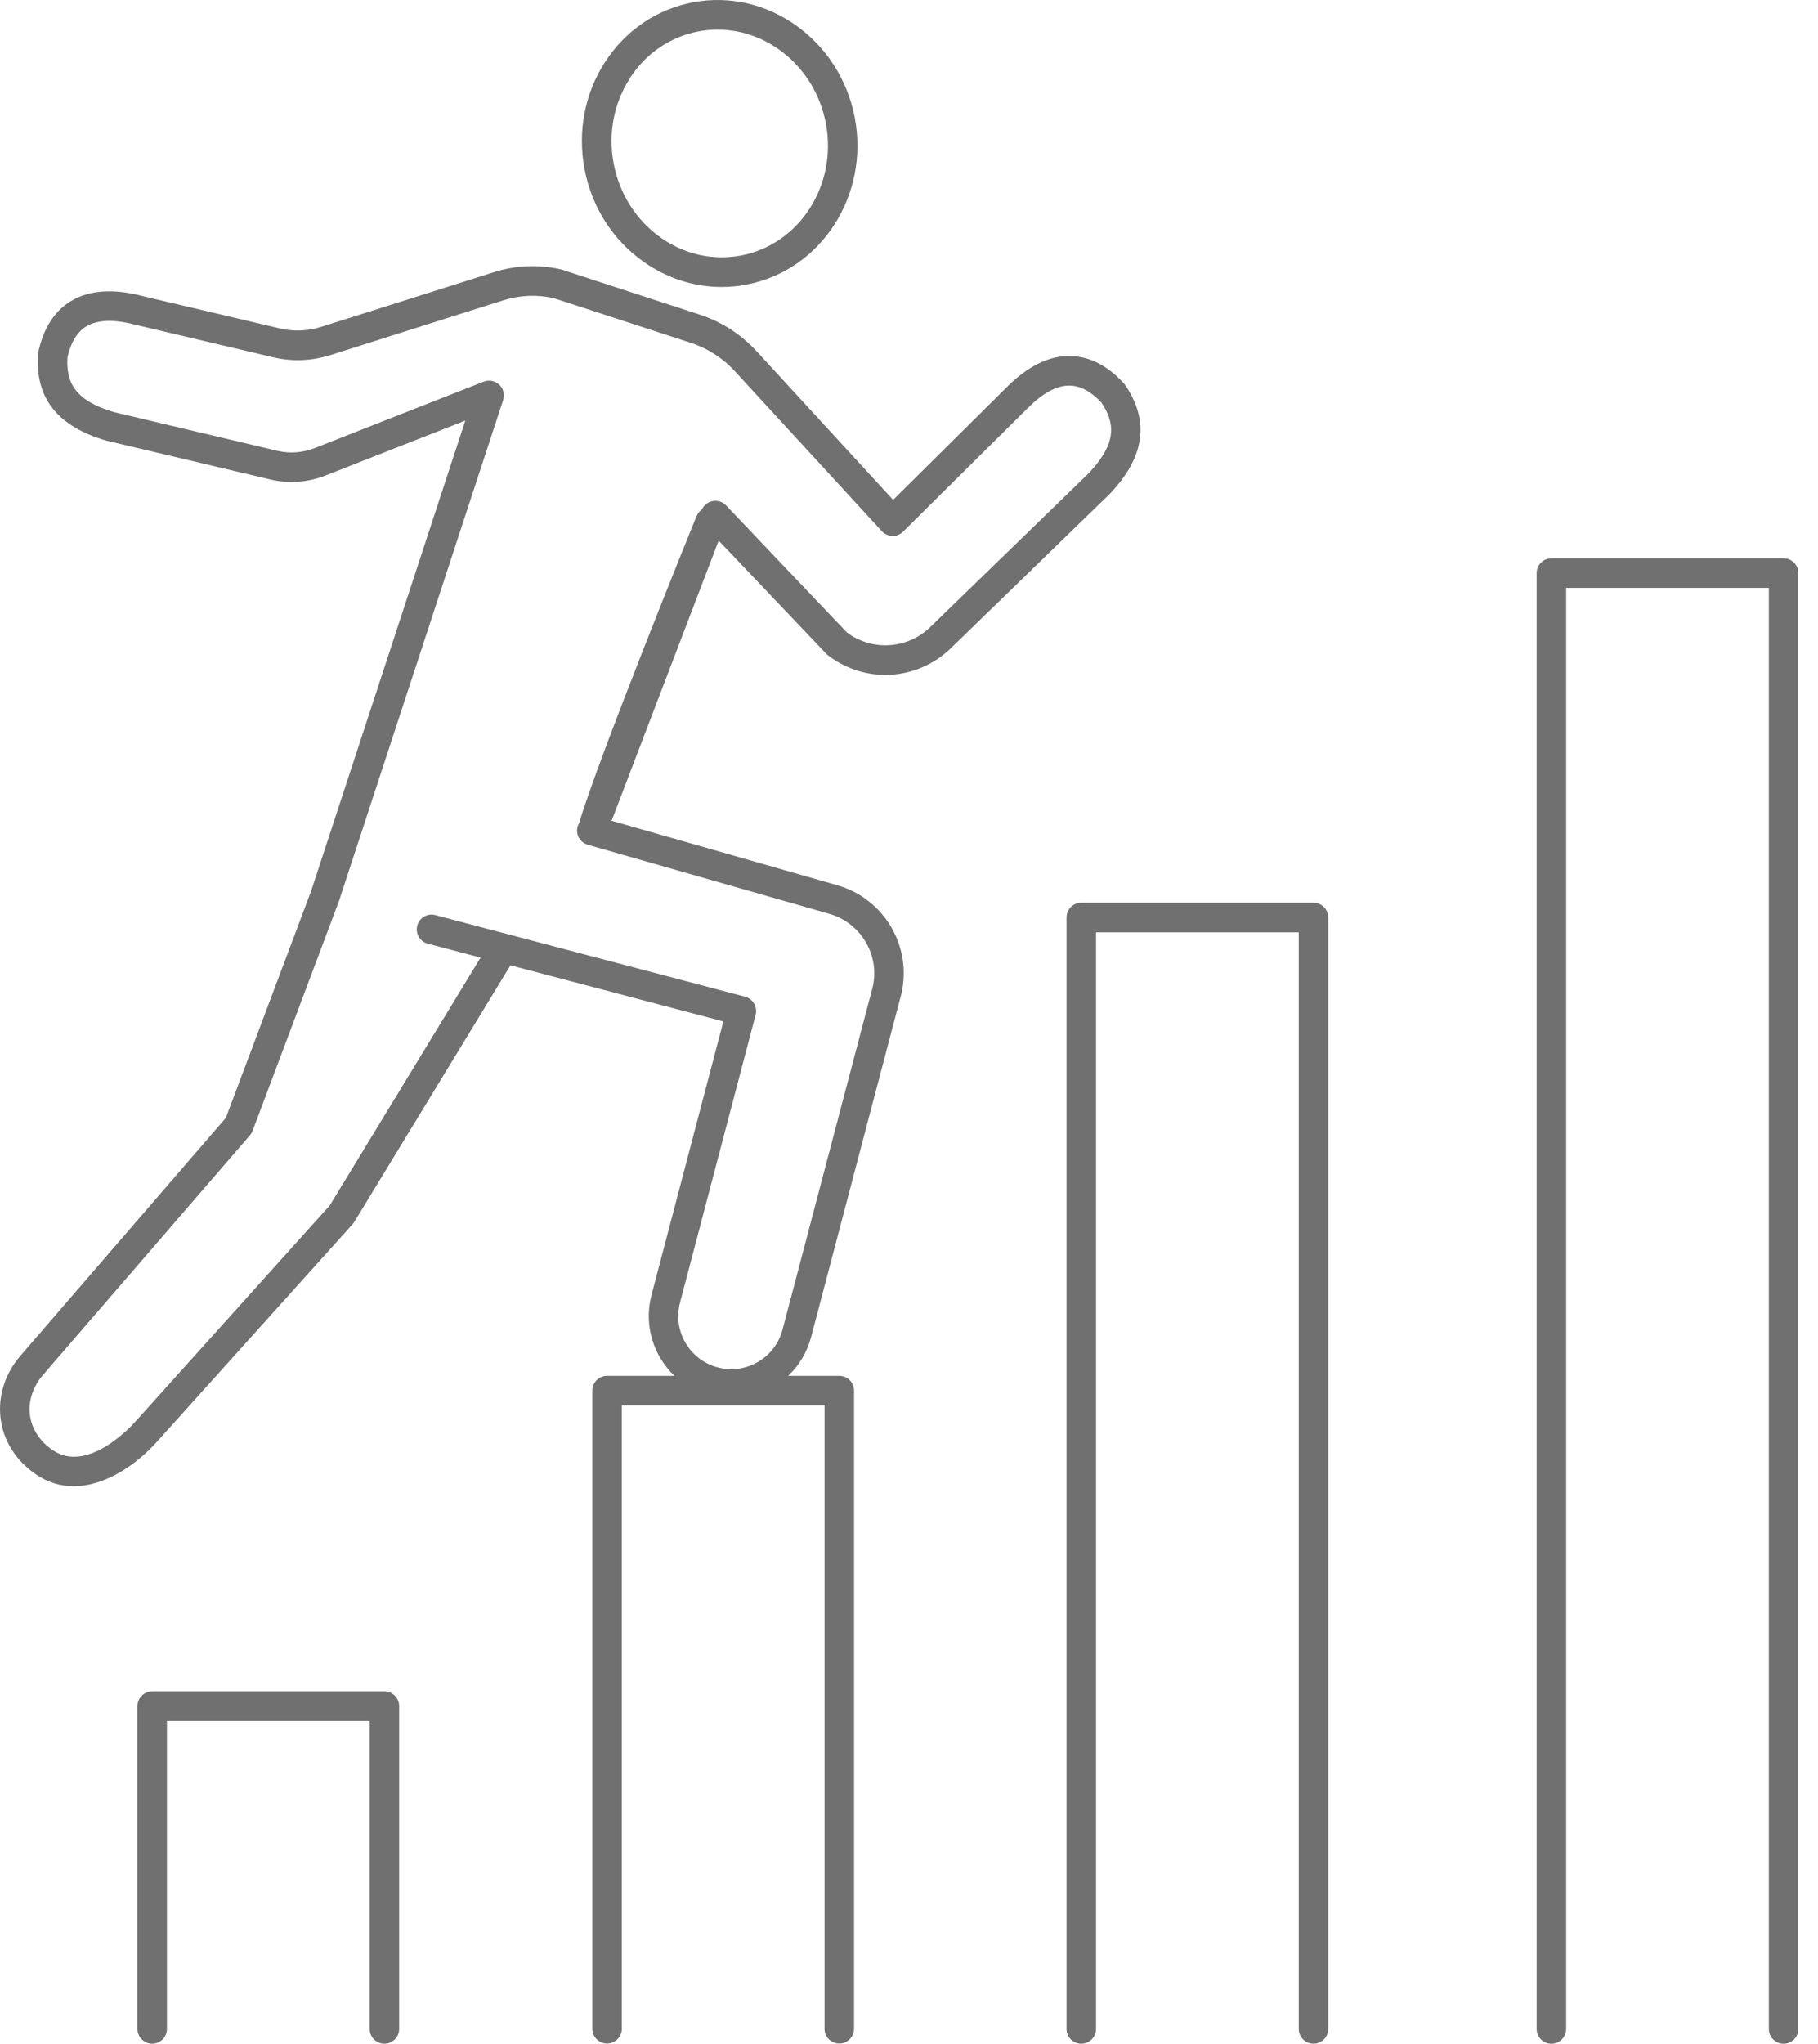 <svg width="81" height="91" viewBox="0 0 81 91" fill="none" xmlns="http://www.w3.org/2000/svg">
<path d="M36.818 29.113C36.841 29.139 36.867 29.162 36.895 29.183C38.553 30.448 40.847 30.319 42.355 28.872L49.456 21.981C49.456 21.981 49.47 21.968 49.479 21.958C51.01 20.323 51.221 18.749 50.132 17.144C50.113 17.119 50.095 17.093 50.074 17.07C49.349 16.28 48.553 15.871 47.7 15.853C46.753 15.823 45.789 16.303 44.842 17.253L39.793 22.258L33.706 15.635C33.019 14.887 32.148 14.327 31.182 14.011L25.051 12.012C25.032 12.005 25.014 12 24.995 11.995C24.013 11.768 22.989 11.81 22.027 12.112L14.301 14.557C13.72 14.741 13.1 14.766 12.513 14.634L6.333 13.178C5.026 12.836 3.951 12.92 3.14 13.419C2.413 13.867 1.93 14.629 1.707 15.681C1.7 15.711 1.696 15.744 1.693 15.776C1.566 17.722 2.555 18.976 4.712 19.613C4.724 19.615 4.735 19.62 4.747 19.622L12.076 21.357C12.889 21.543 13.727 21.477 14.503 21.173L20.732 18.726L13.864 39.668L10.063 49.773L0.976 60.292C0.251 61.089 -0.097 62.127 0.024 63.14C0.144 64.148 0.706 65.042 1.612 65.655C2.151 66.022 2.717 66.175 3.284 66.175C4.684 66.175 6.078 65.223 7.018 64.168L15.713 54.505C15.741 54.475 15.764 54.443 15.785 54.408L22.743 42.982L32.229 45.481L29.027 57.664C28.676 59.001 29.108 60.364 30.049 61.261H27.048C26.684 61.261 26.391 61.556 26.391 61.918V90.332C26.391 90.696 26.686 90.991 27.048 90.991C27.41 90.991 27.705 90.696 27.705 90.332V62.575H36.737V90.332C36.737 90.696 37.032 90.991 37.394 90.991C37.756 90.991 38.051 90.696 38.051 90.332V61.918C38.051 61.553 37.756 61.261 37.394 61.261H35.116C35.606 60.797 35.961 60.209 36.138 59.535L40.16 44.255C40.648 42.139 39.394 40.014 37.306 39.417L27.25 36.545L32.02 24.072L36.813 29.109L36.818 29.113ZM31.033 22.982C30.855 23.419 26.691 33.672 25.797 36.663C25.771 36.707 25.75 36.754 25.736 36.802C25.636 37.151 25.838 37.515 26.189 37.615L36.946 40.688C38.36 41.092 39.21 42.529 38.883 43.944L34.865 59.203C34.698 59.835 34.291 60.355 33.72 60.671C33.149 60.985 32.492 61.052 31.869 60.855C30.669 60.474 29.977 59.222 30.297 58.003L33.667 45.184C33.76 44.833 33.548 44.473 33.198 44.38L19.394 40.746C19.043 40.653 18.683 40.862 18.59 41.215C18.497 41.565 18.709 41.925 19.059 42.018L21.412 42.638L14.691 53.676L6.036 63.295C5.82 63.537 3.892 65.618 2.35 64.57C1.768 64.175 1.405 63.613 1.331 62.989C1.257 62.357 1.482 61.697 1.96 61.17L11.136 50.548C11.187 50.49 11.226 50.423 11.254 50.351L15.102 40.123C15.102 40.123 15.109 40.105 15.111 40.095L22.418 17.811C22.497 17.569 22.429 17.302 22.243 17.128C22.058 16.954 21.788 16.9 21.551 16.993L14.02 19.952C13.493 20.158 12.922 20.203 12.373 20.077L5.068 18.347C3.286 17.817 2.945 16.988 3.005 15.911C3.154 15.249 3.433 14.787 3.834 14.541C4.327 14.236 5.056 14.206 6.02 14.457L12.22 15.92C13.042 16.106 13.899 16.069 14.703 15.816L22.429 13.37C23.156 13.14 23.932 13.108 24.675 13.275L30.778 15.265C31.528 15.509 32.206 15.946 32.74 16.526L39.289 23.651C39.41 23.784 39.579 23.86 39.758 23.865C39.937 23.869 40.109 23.8 40.237 23.674L45.773 18.187C46.46 17.499 47.094 17.149 47.675 17.17C48.142 17.179 48.611 17.434 49.073 17.924C49.665 18.816 49.791 19.696 48.532 21.048L41.444 27.924C40.422 28.904 38.871 29.004 37.738 28.166L32.35 22.504C32.099 22.241 31.683 22.23 31.419 22.481C31.356 22.541 31.307 22.613 31.273 22.687C31.17 22.757 31.087 22.857 31.038 22.98L31.033 22.982Z" fill="#707070"/>
<path d="M28.642 11.633C29.694 12.385 30.908 12.778 32.148 12.778C32.517 12.778 32.891 12.743 33.261 12.671C36.579 12.039 38.743 8.707 38.084 5.242C37.425 1.777 34.187 -0.529 30.869 0.105C29.255 0.411 27.863 1.359 26.953 2.769C26.05 4.169 25.727 5.862 26.045 7.534C26.363 9.206 27.285 10.662 28.642 11.633ZM28.061 3.484C28.774 2.378 29.861 1.638 31.117 1.398C31.405 1.343 31.691 1.317 31.974 1.317C34.259 1.317 36.328 3.04 36.795 5.488C37.318 8.238 35.625 10.88 33.019 11.377C31.763 11.617 30.481 11.326 29.413 10.562C28.333 9.789 27.599 8.628 27.343 7.29C27.088 5.952 27.343 4.601 28.066 3.486L28.061 3.484Z" fill="#707070"/>
<path d="M17.129 75.309H6.781C6.417 75.309 6.124 75.603 6.124 75.966V90.339C6.124 90.703 6.419 90.998 6.781 90.998C7.144 90.998 7.438 90.703 7.438 90.339V76.625H16.47V90.339C16.47 90.703 16.765 90.998 17.127 90.998C17.489 90.998 17.784 90.703 17.784 90.339V75.966C17.784 75.601 17.489 75.309 17.127 75.309H17.129Z" fill="#707070"/>
<path d="M58.525 40.195H48.176C47.812 40.195 47.519 40.49 47.519 40.852V90.339C47.519 90.703 47.814 90.998 48.176 90.998C48.538 90.998 48.834 90.703 48.834 90.339V41.512H57.865V90.339C57.865 90.703 58.16 90.998 58.522 90.998C58.884 90.998 59.179 90.703 59.179 90.339V40.852C59.179 40.488 58.884 40.195 58.522 40.195H58.525Z" fill="#707070"/>
<path d="M79.47 24.86H69.122C68.757 24.86 68.464 25.155 68.464 25.52V90.34C68.464 90.705 68.759 91 69.122 91C69.484 91 69.779 90.705 69.779 90.34V26.177H78.81V90.34C78.81 90.705 79.105 91 79.467 91C79.83 91 80.125 90.705 80.125 90.34V25.52C80.125 25.155 79.83 24.86 79.467 24.86H79.47Z" fill="#707070"/>
</svg>
